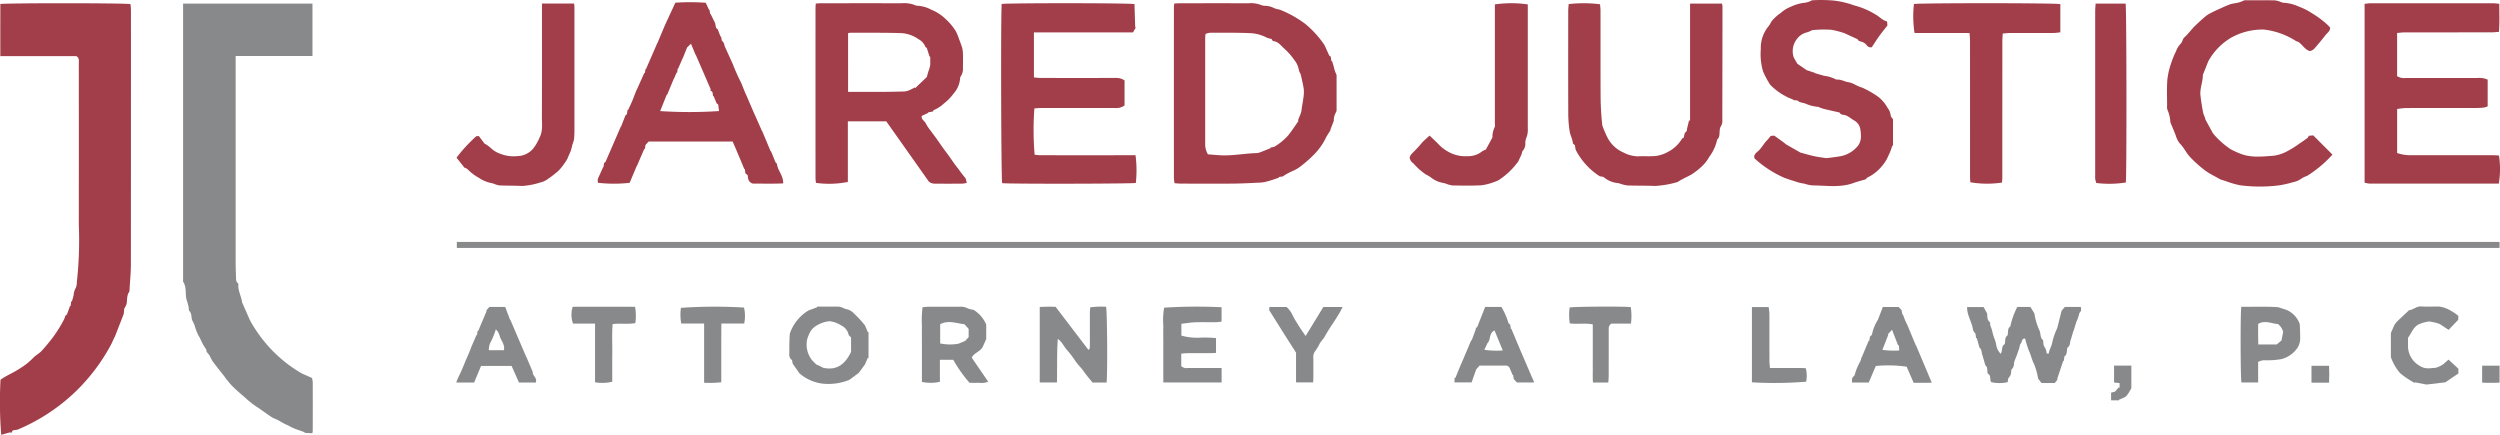 <svg xmlns="http://www.w3.org/2000/svg" width="498" height="86.616" viewBox="0 0 498 86.616">
  <g id="Group_20639" data-name="Group 20639" transform="translate(-1042.5 809.383)">
    <g id="Group_20606" data-name="Group 20606" transform="translate(1078.971 -808.672)">
      <path id="Path_16486" data-name="Path 16486" d="M0,0H25.772V10.45h-15.3v1.141q0,19.857,0,39.714c0,1.008.027,2.017.068,3.024.02.491-.067,1.026.4,1.4a.219.219,0,0,1,.074.168c-.122,1.288.6,2.409.74,3.624l1.532,3.487A27.433,27.433,0,0,0,23.59,73.649l2.091.936a4.965,4.965,0,0,1,.146.891q.016,4.823,0,9.645a3.4,3.4,0,0,1-.084.478l-1.561-.084c.01-.043.021-.085.031-.127-.42-.149-.841-.294-1.26-.446a9.947,9.947,0,0,1-2.047-.919,9.183,9.183,0,0,1-1.375-.693,11.21,11.21,0,0,0-1.631-.794c-.739-.445-1.43-.971-2.141-1.462-.35-.241-.683-.513-1.053-.717a18.07,18.07,0,0,1-2.55-2.052A32.371,32.371,0,0,1,9.608,76a19.845,19.845,0,0,1-1.427-1.787c-.75-.956-1.518-1.9-2.24-2.877-.29-.394-.466-.872-.717-1.3a5.822,5.822,0,0,0-.517-.629c-.031-.144-.09-.419-.15-.694l-.073.04c-.133-.223-.267-.444-.4-.667-.371-.618-.6-1.3-1-1.919A10.817,10.817,0,0,1,2.294,64.1a6.651,6.651,0,0,0-.5-1.046c-.181-.608-.035-1.3-.563-1.836-.141-.144-.069-.486-.123-.73a12.279,12.279,0,0,0-.418-1.506C.387,57.818.76,56.533,0,55.391Z" fill="#88898b"/>
    </g>
    <g id="Group_20607" data-name="Group 20607" transform="translate(1042.742 -722.767)">
      <path id="Path_16487" data-name="Path 16487" d="M0,0A82.456,82.456,0,0,1-.136-10.981,15.44,15.44,0,0,1,1.575-12a24.5,24.5,0,0,0,2.654-1.548,13.1,13.1,0,0,0,2.253-1.893c.457-.442,1.048-.747,1.49-1.2.645-.661,1.219-1.392,1.806-2.108a24.733,24.733,0,0,0,2.48-3.768,4.562,4.562,0,0,0,.523-1.212l.314-.241.618-1.71.116.038.1-.937.135.032a13.068,13.068,0,0,0,.364-1.3,3.159,3.159,0,0,1,.424-1.414,2.946,2.946,0,0,0,.215-1.188,75.808,75.808,0,0,0,.389-11.394q.018-16.075,0-32.152c0-.484.152-1.031-.481-1.438H-.175c-.007-3.509,0-6.954,0-10.379.933-.218,25.059-.212,25.931.015.029.392.086.82.087,1.248q.007,9.126,0,18.251,0,16.124-.013,32.247c0,1.759-.18,3.519-.278,5.278a.556.556,0,0,1-.041.277c-.548.739-.382,1.628-.543,2.447a3.745,3.745,0,0,1-.452.876c-.036.355-.081.793-.11,1.088-.637,1.635-1.223,3.14-1.808,4.645l-.033-.017-.59,1.3a37.627,37.627,0,0,1-7.837,10.18,37.8,37.8,0,0,1-10.9,6.956l-.923.13c-.119.2-.232.384-.346.571-.05-.064-.1-.128-.151-.191L0,0" fill="#a23e49"/>
    </g>
    <g id="Group_20608" data-name="Group 20608" transform="translate(1228.284 -787.151)">
      <path id="Path_16488" data-name="Path 16488" d="M0,0-.875.126l.039.1L-2.164.843c-.184.712.579,1,.815,1.54A8.475,8.475,0,0,0-.4,3.8c.206.292.419.579.636.864.84,1.1,1.582,2.29,2.423,3.375.861,1.11,1.581,2.319,2.487,3.4a20.974,20.974,0,0,0,1.3,1.708c.21.206.218.618.355,1.056a6.241,6.241,0,0,1-.9.149c-1.86.011-3.719.021-5.578-.005a1.811,1.811,0,0,1-1.069-.391C-3.589,9.925-6.436,5.9-9.239,1.937h-7.653V14.012a19.09,19.09,0,0,1-6.359.183c-.028-.3-.085-.631-.085-.964q-.006-16.875,0-33.751c0-.308.032-.616.053-1.008.363-.022.667-.056.97-.056,5.326,0,10.652-.015,15.978.008a6.016,6.016,0,0,1,2.958.421.731.731,0,0,0,.368.07,6.617,6.617,0,0,1,2.759.794,8.749,8.749,0,0,1,2.781,1.8A11.3,11.3,0,0,1,4.54-16.129a8.3,8.3,0,0,1,.689,1.6c.221.6.477,1.2.65,1.817A5.388,5.388,0,0,1,6.038-11.4c.02.881.008,1.764-.009,2.646a2.635,2.635,0,0,1-.417,1.7.76.76,0,0,0-.142.441A5.126,5.126,0,0,1,4.2-3.628,9.975,9.975,0,0,1,2.212-1.59,6.5,6.5,0,0,1,.281-.327C.159-.289.083-.1,0,0M-16.845-3.93h1.138c1.861,0,3.721.01,5.581,0q2.22-.015,4.441-.082a2.769,2.769,0,0,0,.913-.2c.421-.166.818-.393,1.225-.593l.076.119c.809-.771,1.618-1.542,2.307-2.2.149-.526.247-.884.353-1.24A5.61,5.61,0,0,0-.5-9.171c.052-.594.014-1.2.014-1.793l-.124.026c-.179-.56-.359-1.12-.564-1.762-.046-.033-.252-.1-.281-.213A2.912,2.912,0,0,0-2.84-14.439a6.55,6.55,0,0,0-3.483-1.2c-3.339-.094-6.682-.062-10.023-.074a2.92,2.92,0,0,0-.5.091Z" fill="#a23e49"/>
    </g>
    <g id="Group_20609" data-name="Group 20609" transform="translate(1276.402 -808.673)">
      <path id="Path_16489" data-name="Path 16489" d="M0,0C.41-.026.717-.062,1.023-.062c4.571,0,9.142-.016,13.713.009a5.534,5.534,0,0,1,2.682.384,2.389,2.389,0,0,0,.742.12,3.892,3.892,0,0,1,1.7.441,5.337,5.337,0,0,0,1.156.314A21.884,21.884,0,0,1,26.1,4.045,19.91,19.91,0,0,1,29.93,8.256l.946,2.09.309.234c.045.319.084.6.124.88l.12-.031c.125.4.263.793.37,1.2a6.553,6.553,0,0,0,.547,1.583c0,2.268,0,4.536,0,6.8a1.175,1.175,0,0,1-.114.638,3.174,3.174,0,0,0-.444,1.721L31.1,25.149l.063.024c-.334.551-.709,1.081-.993,1.656a12.364,12.364,0,0,1-2.592,3.509,25.146,25.146,0,0,1-2.312,2.021,6.989,6.989,0,0,1-1.8,1.046,12.141,12.141,0,0,0-1.848,1.037l-.793.107c.012.042.025.084.037.126-.425.148-.847.3-1.276.44s-.888.277-1.34.381a6.229,6.229,0,0,1-1.117.169c-1.793.08-3.587.184-5.381.2-3.467.031-6.935.011-10.4,0-.4,0-.8-.048-1.283-.079A9.355,9.355,0,0,1-.06,34.731q-.009-16.879,0-33.76C-.063.692-.028.413,0,0M6.711,30.029c.751.06,1.5.127,2.242.178,2.463.171,4.888-.34,7.337-.415a2.373,2.373,0,0,0,.74-.129c.731-.272,1.452-.575,2.176-.865l-.039-.108.74-.143A11.774,11.774,0,0,0,22.67,26.3c.762-.932,1.409-1.958,2.106-2.943l-.135-.069q.27-.665.539-1.33a3.267,3.267,0,0,0,.216-.991c.1-.714.247-1.422.331-2.137a7.1,7.1,0,0,0,.085-1.754c-.135-.988-.394-1.958-.615-3a3.037,3.037,0,0,1-.382-.919,4.231,4.231,0,0,0-.88-1.9A12.62,12.62,0,0,0,21.842,8.9c-.643-.6-1.2-1.384-2.174-1.421l-.284-.423a5.885,5.885,0,0,1-.99-.29A7.755,7.755,0,0,0,15.288,5.9c-2.7-.121-5.414-.088-8.121-.09a3.688,3.688,0,0,0-.933.242c-.028.333-.063.55-.063.767q0,10.629,0,21.258a3.893,3.893,0,0,0,.544,1.95" fill="#a23e49"/>
    </g>
    <g id="Group_20610" data-name="Group 20610" transform="translate(1513.527 -772.994)">
      <path id="Path_16490" data-name="Path 16490" d="M0,0V-35.625c.43-.041.826-.113,1.223-.114q12.2-.009,24.4,0c.369,0,.737.067,1.215.114-.015,1.869.084,3.674-.074,5.584-.567.037-1.027.093-1.488.094q-8.652.009-17.3.009c-.491,0-.981.074-1.5.116v8.6a2.628,2.628,0,0,0,1.73.37q7.138,0,14.278,0a4.008,4.008,0,0,1,2.034.328v5.306a2.931,2.931,0,0,1-.657.239,12.446,12.446,0,0,1-1.507.1c-4.728.007-9.456,0-14.184.013a14.864,14.864,0,0,0-1.687.193v8.763a8.062,8.062,0,0,0,2.565.443q8.274,0,16.548,0c.4,0,.8.034,1.172.051A17.331,17.331,0,0,1,26.733.191C18.184.191,9.588.193.992.184A5.817,5.817,0,0,1,0,0" fill="#a23e49"/>
    </g>
    <g id="Group_20611" data-name="Group 20611" transform="translate(1268.489 -808.563)">
      <path id="Path_16491" data-name="Path 16491" d="M0,0C.047,1.514.095,3.071.143,4.628l.134.016-.571.986H-20.03V14.6c.437.038.864.107,1.292.108q7.472.01,14.945,0a2.9,2.9,0,0,1,1.816.489v4.979a2.63,2.63,0,0,1-1.85.518q-7.425-.012-14.85,0c-.431,0-.862.054-1.261.081A58.049,58.049,0,0,0-19.889,30c.349.031.743.1,1.137.1q8.892.009,17.783,0H.207a22.658,22.658,0,0,1,.06,5.522c-.729.179-25.6.218-26.624.042-.209-.657-.293-34.1-.09-35.691C-25.656-.232-.937-.237,0,0" fill="#a23e49"/>
    </g>
    <g id="Group_20612" data-name="Group 20612" transform="translate(1162.708 -776.06)">
      <path id="Path_16492" data-name="Path 16492" d="M0,0C.04-.28.081-.559.123-.853l.283-.211,3.061-7.06.041.016.876-2.238.29-.242c.046-.312.087-.592.128-.871l.106.045c.288-.621.577-1.241.771-1.659.361-.923.64-1.634.919-2.345l.022.01,1.526-3.4.108.048.128-.838.09.039,2.28-5.243.021.008,1.494-3.558c.831-1.791,1.415-3.053,2.056-4.435a42.74,42.74,0,0,1,6.052.017l.656,1.409.093-.033.12.841.08-.03.856,1.731c.243.457.036,1.1.575,1.345.212.549.4,1.027.579,1.5l.113-.038c.038.249.076.5.118.775a2.68,2.68,0,0,1,.421.55c.1.224.1.49.211.706l1.542,3.4a41.259,41.259,0,0,0,1.737,3.88q.418,1.056.838,2.111l.024-.01q.876,2.037,1.753,4.076l.01-.008,1.468,3.324.031-.017,1.715,4.1.068-.027c.271.671.543,1.342.879,2.172.038.05.282.227.311.434.184,1.29,1.283,2.29,1.229,3.792-2.113.092-4.149.025-6.026.043-.955-.3-.968-1-1.051-1.687l-.453-.382L28.149.308l-.1.038L27.5-.985l.011,0Q27.2-1.7,26.9-2.419l-.008,0-.473-1.147-.688-1.565H8.995L8.37-4.44c-.039.264-.081.544-.123.823l-.114-.048L6.661-.258l-.03-.019q-.7,1.683-1.408,3.366A27.336,27.336,0,0,1-1.1,3.082a3.969,3.969,0,0,1-.044-.517,1.061,1.061,0,0,1,.151-.534L-.069-.026ZM21.27-15.352l.106-.158-3-6.921-.033.015c-.29-.7-.579-1.4-.91-2.194l-.782.756-.852,2.139-.025,0-.9,2.061-.071-.025-.126.839-.1-.038q-.264.615-.527,1.23l-.027-.011c-.407.979-.815,1.959-1.3,3.129l-.144.136c-.482,1.2-.884,2.2-1.285,3.2A89.2,89.2,0,0,0,23.025-11.2c-.055-.42-.111-.851-.171-1.31l-.314-.239c-.233-.559-.419-1-.6-1.446l-.1.037c-.043-.279-.087-.557-.129-.824l-.442-.365" fill="#a23e49"/>
    </g>
    <g id="Group_20613" data-name="Group 20613" transform="translate(1361.184 -774.265)">
      <path id="Path_16493" data-name="Path 16493" d="M0,0A13.5,13.5,0,0,1-4.825-5.325l-.142-.864c-.133-.139-.393-.284-.407-.449-.064-.794-.491-1.487-.617-2.24a22.269,22.269,0,0,1-.293-3.565c-.025-6.841-.014-13.682-.008-20.523,0-.46.059-.92.088-1.341a26.666,26.666,0,0,1,6.242.035c.034.374.1.8.1,1.223C.149-27.406.13-21.763.156-16.12A54.82,54.82,0,0,0,.5-10.113c.152.39.292.786.46,1.17a14.764,14.764,0,0,0,.7,1.483A6.5,6.5,0,0,0,4.731-4.729a6.4,6.4,0,0,0,2.877.752c1.224-.072,2.467.056,3.679-.091a6.827,6.827,0,0,0,2.347-.827,6.893,6.893,0,0,0,2.718-2.557c.068-.116.249-.164.34-.22.172-.444.077-.918.516-1.223.153-.106.134-.461.193-.7q.188-.763.376-1.526l.2.023V-34.4h6.359a3.5,3.5,0,0,1,.1.592q-.012,11.3-.034,22.6a2.048,2.048,0,0,1-.337,1.342,1.567,1.567,0,0,0-.178.717c-.087.638.064,1.337-.515,1.841-.056.049-.044.179-.059.272a8.737,8.737,0,0,1-1.514,3.164,7.415,7.415,0,0,1-1.5,1.917A14.028,14.028,0,0,1,18.276-.369c-.91.508-1.884.908-2.752,1.493a.466.466,0,0,1-.177.061,20.22,20.22,0,0,1-4.327.742c-1.821-.082-3.647-.041-5.469-.1a7.15,7.15,0,0,1-1.442-.335,3.774,3.774,0,0,0-.45-.133A5.059,5.059,0,0,1,.813.2C.625.041.275.063,0,0" fill="#a23e49"/>
    </g>
    <g id="Group_20614" data-name="Group 20614" transform="translate(1399.698 -789.545)">
      <path id="Path_16494" data-name="Path 16494" d="M0,0C-.394-.167-.8-.315-1.178-.5a13.652,13.652,0,0,1-1.2-.675A12.432,12.432,0,0,1-4.462-2.841a2.874,2.874,0,0,1-.45-.662A17.388,17.388,0,0,1-5.987-5.58a12.207,12.207,0,0,1-.46-4.459A6.79,6.79,0,0,1-4.86-14.664c.263-.32.4-.734.682-1.084A9.555,9.555,0,0,1-2.421-17.3,6.389,6.389,0,0,1-.513-18.477a8.94,8.94,0,0,1,2.567-.787,3.807,3.807,0,0,0,1.677-.516,30.058,30.058,0,0,1,4.247.044,17.763,17.763,0,0,1,3.98.9,2.028,2.028,0,0,0,.358.118,15.3,15.3,0,0,1,4.041,1.737c.817.421,1.4,1.194,2.355,1.418.024.285.046.562.066.8-.567.729-1.123,1.4-1.632,2.109s-.976,1.454-1.49,2.227a.953.953,0,0,1-1.011-.418,1.959,1.959,0,0,0-.854-.625c-.363-.156-.824-.121-.921-.539l-2.4-1.1c-.028-.012-.047-.047-.075-.054A16.883,16.883,0,0,0,7.619-13.9a21.272,21.272,0,0,0-3.845.072,5.088,5.088,0,0,1-1.091.452A3.517,3.517,0,0,0,.7-12.007,3.928,3.928,0,0,0,.019-8.732a1.734,1.734,0,0,0,.235.586c.172.32.366.627.6,1.023L2.7-5.861l1.64.543-.014.045,1.822.531a7.048,7.048,0,0,1,2.314.688c.177.126.5.036.741.089a7.593,7.593,0,0,1,1.4.435,4.655,4.655,0,0,1,1.842.617,9.512,9.512,0,0,0,1.4.57,19.169,19.169,0,0,1,3.21,1.87,7.355,7.355,0,0,1,1.732,2.087,3.179,3.179,0,0,1,.658,1.6c.011.211.246.411.446.718V9.195l-.142-.029c-.135.4-.246.8-.409,1.189-.235.556-.485,1.108-.766,1.642A9.163,9.163,0,0,1,15.737,15a9.236,9.236,0,0,1-1.053.578l-.183.288c-.824.246-1.667.452-2.476.748-2.695.987-5.473.488-8.22.48a7.731,7.731,0,0,1-1.539-.336c-.337-.073-.684-.106-1.017-.194-.415-.11-.819-.26-1.228-.39-.178-.057-.359-.1-.535-.163-.46-.155-.919-.316-1.211-.416a21.8,21.8,0,0,1-5.962-3.866c-.27-.675.316-1.133.682-1.446.737-.632,1.125-1.509,1.793-2.17.251-.247.459-.537.742-.873l.7-.065c.691.5,1.33.958,1.965,1.421a5.019,5.019,0,0,0,.395.326c.92.533,1.846,1.057,2.77,1.583a.412.412,0,0,0,.082.045c.866.234,1.727.494,2.6.692.73.165,1.475.263,2.216.376a2.46,2.46,0,0,0,.658.017c.81-.1,1.621-.2,2.426-.336a5.864,5.864,0,0,0,3.152-1.639c1.22-1.147,1.079-2.447.885-3.752a2.376,2.376,0,0,0-1.146-1.7c-.446-.247-.848-.571-1.284-.837a2.239,2.239,0,0,0-.681-.291C9.9,3,9.5,3.039,9.287,2.634c-.023-.045-.1-.073-.16-.086-.992-.228-1.987-.443-2.976-.681A9.678,9.678,0,0,1,5.2,1.544c-.058-.021-.106-.085-.162-.09A8,8,0,0,1,2.438.8C1.98.6,1.424.639.974.276.761.1.369.155.059.1L0,0" fill="#a23e49"/>
    </g>
    <g id="Group_20615" data-name="Group 20615" transform="translate(1507.123 -778.586)">
      <path id="Path_16495" data-name="Path 16495" d="M0,0A23.378,23.378,0,0,1-5.061,4.245a4.62,4.62,0,0,0-1.2.589A4.107,4.107,0,0,1-7.878,5.5a19.181,19.181,0,0,1-2.812.632,30.385,30.385,0,0,1-7.729-.024,19.674,19.674,0,0,1-2.917-.857c-.329-.1-.657-.2-.942-.292-.707-.388-1.383-.75-2.049-1.129a9.212,9.212,0,0,1-.964-.616A23.63,23.63,0,0,1-28.381.459c-.792-.841-1.216-1.907-2.05-2.7a4.785,4.785,0,0,1-.8-1.635c-.353-.843-.676-1.7-1.053-2.535a6.9,6.9,0,0,0-.551-2.444,1.638,1.638,0,0,1-.1-.833c0-1.733-.076-3.472.042-5.2a14.736,14.736,0,0,1,.682-3.079,18.775,18.775,0,0,1,1.057-2.623,4.047,4.047,0,0,1,.9-1.478c.383-.331.354-.926.785-1.312.724-.652,1.3-1.462,1.993-2.156.707-.71,1.458-1.378,2.22-2.029a5.651,5.651,0,0,1,1.078-.665c.571-.3,1.155-.572,1.742-.836.7-.314,1.4-.632,2.115-.9a8.143,8.143,0,0,1,1.107-.214,6.027,6.027,0,0,0,1.672-.561c2.016,0,4.033-.014,6.048.013a4.392,4.392,0,0,1,1.069.274,2.494,2.494,0,0,0,.713.206,8.27,8.27,0,0,1,2.971.746A12.783,12.783,0,0,1-4.2-28.239a19.645,19.645,0,0,1,2.99,2.175c.3.261.558.56.76.764-.019.762-.591,1.051-.928,1.492-.738.961-1.521,1.889-2.324,2.8a2.46,2.46,0,0,1-.782.4c-1.235-.367-1.727-1.8-2.7-1.965a14.952,14.952,0,0,0-6.458-2.334,12.847,12.847,0,0,0-6.475,1.58,12.43,12.43,0,0,0-4.628,4.762c-.248.628-.608,1.54-.97,2.452a.831.831,0,0,0-.1.259c.013,1.384-.633,2.7-.474,4.089.127,1.117.3,2.233.517,3.335.1.5.374.963.494,1.478.393.724.777,1.452,1.183,2.169a3.871,3.871,0,0,0,.633.944,16.991,16.991,0,0,0,3.14,2.743,16.609,16.609,0,0,0,2.006.921c2.18.856,4.4.549,6.6.4A7.8,7.8,0,0,0-9.093-.625,18.032,18.032,0,0,0-6.858-2c.647-.424,1.278-.873,1.9-1.33.114-.083.162-.257.257-.418l.878-.085C-2.57-2.575-1.31-1.312,0,0" fill="#a23e49"/>
    </g>
    <path id="Path_16497" data-name="Path 16497" d="M91-37.223H497.911v-1.194H91Z" transform="translate(1042.5 -722.767)" fill="#88898b"/>
    <g id="Group_20617" data-name="Group 20617" transform="translate(1452.92 -808.563)">
      <path id="Path_16498" data-name="Path 16498" d="M0,0V5.62c-.439.045-.861.126-1.283.127-2.932.012-5.863,0-8.794.011-.43,0-.859.061-1.392.1-.032.553-.082,1.013-.082,1.474q-.006,13.521-.006,27.043c0,.4-.039.8-.059,1.169a19.774,19.774,0,0,1-6.318-.057c-.017-.356-.053-.754-.053-1.152q0-13.474-.006-26.949c0-.5-.054-.994-.09-1.624-3.718-.024-7.358,0-10.966-.016a22.213,22.213,0,0,1-.117-5.764C-28.415-.234-1.024-.244,0,0" fill="#a23e49"/>
    </g>
    <g id="Group_20618" data-name="Group 20618" transform="translate(1323.298 -777.949)">
      <path id="Path_16499" data-name="Path 16499" d="M0,0A1.882,1.882,0,0,1,.558-.944,28.127,28.127,0,0,0,2.52-3.069c.443-.465.94-.878,1.458-1.356.677.657,1.376,1.284,2.016,1.968A8.379,8.379,0,0,0,8.516-.806a6.942,6.942,0,0,0,3.012.482,4.439,4.439,0,0,0,2.919-.967,3.878,3.878,0,0,1,.737-.348L16.5-4.065A4.325,4.325,0,0,1,16.92-6.06c.149-.223.06-.613.061-.928q0-11.156,0-22.311v-1.258a22.782,22.782,0,0,1,6.555,0v.98q0,11.817,0,23.635a4.416,4.416,0,0,1-.348,2.118,2.746,2.746,0,0,0-.14.926,2.107,2.107,0,0,1-.488,1.475c-.19.185-.172.585-.318.853L21.609.79c-.138.172-.393.457-.614.766A14.485,14.485,0,0,1,18.19,4.135a4.019,4.019,0,0,1-1.3.667,10.754,10.754,0,0,1-2.61.673c-1.915.105-3.84.062-5.759.03a5.249,5.249,0,0,1-1.254-.341,5.391,5.391,0,0,0-.631-.169,5.245,5.245,0,0,1-2.4-1.087,7.274,7.274,0,0,0-1.017-.6A12.642,12.642,0,0,1,.792,1.152,3.524,3.524,0,0,1,.277.671,3.284,3.284,0,0,1,0,0" fill="#a23e49"/>
    </g>
    <g id="Group_20619" data-name="Group 20619" transform="translate(1150.461 -808.675)">
      <path id="Path_16500" data-name="Path 16500" d="M0,0H6.4c.023.263.068.532.068.8q.006,12.2,0,24.39a16.258,16.258,0,0,1-.09,1.886,8.343,8.343,0,0,1-.324,1.039A13.242,13.242,0,0,1,5.7,29.458q-.3.656-.593,1.31l.038.012c-.153.254-.289.52-.464.758a12.041,12.041,0,0,1-1.322,1.7,19.74,19.74,0,0,1-2.3,1.787,3.622,3.622,0,0,1-1.333.6,15.279,15.279,0,0,1-3.66.715c-1.509-.077-3.024-.051-4.534-.113a4.529,4.529,0,0,1-1.051-.306,3.7,3.7,0,0,0-.632-.177,6.545,6.545,0,0,1-2.416-1.029,9.864,9.864,0,0,1-2.274-1.728,1.636,1.636,0,0,0-.592-.29L-17.022,30.7a30.341,30.341,0,0,1,3.945-4.279l.51-.024,1.114,1.489a6.77,6.77,0,0,1,1.318.946,5.209,5.209,0,0,0,1.947,1.131,7.07,7.07,0,0,0,3.307.423,4.208,4.208,0,0,0,3.22-1.608A9.722,9.722,0,0,0-.509,26.751c.735-1.382.488-2.807.494-4.215C.018,15.415,0,8.293,0,1.172Z" fill="#a23e49"/>
    </g>
    <g id="Group_20620" data-name="Group 20620" transform="translate(1459.945 -808.672)">
      <path id="Path_16501" data-name="Path 16501" d="M0,0H5.978c.2.82.227,34.734.043,35.642a21.106,21.106,0,0,1-5.879.1,5.628,5.628,0,0,1-.209-.731,4.867,4.867,0,0,1-.016-.755q0-16.4,0-32.8C-.079,1-.031.537,0,0" fill="#a23e49"/>
    </g>
    <g id="Group_20621" data-name="Group 20621" transform="translate(1455.012 -741.732)">
      <path id="Path_16502" data-name="Path 16502" d="M0,0C-.241.566-.066,1.265-.716,1.629c-.1.661,0,1.338-.58,1.746-.035.32-.066.6-.1.882l-.122-.039q-.607,1.828-1.214,3.657l.11.044-.583.727H-5.843l-.673-.869a13.489,13.489,0,0,0-.826-2.943c-.442-.833-.591-1.74-.992-2.573A16.8,16.8,0,0,1-9.1-.206c-.743-.055-.577.66-.858.961-.257.275-.222.822-.41,1.222-.135.387-.265.777-.407,1.162-.115.312-.252.616-.367.929a2.84,2.84,0,0,0-.181.623,1.574,1.574,0,0,1-.432,1.194c-.117.1-.12.349-.146.534a1.516,1.516,0,0,1-.419,1.1c-.21.188-.189.634-.272.964a7.935,7.935,0,0,1-3.246.007c-.425-.5.067-1.382-.724-1.715-.15-.612.042-1.32-.462-1.629-.218-.765-.4-1.384-.572-2-.231-.54-.1-1.195-.6-1.537-.2-.7-.372-1.316-.547-1.932l-.142.036c-.035-.312-.07-.625-.1-.843-.207-.336-.472-.583-.509-.86-.2-1.519-1.208-2.838-1.167-4.494h3.279c.213.38.437.782.692,1.238.106.559-.07,1.259.538,1.757.125.1.05.426.111.636.1.347.265.678.355,1.028A10.468,10.468,0,0,0-15.3-.4,7.208,7.208,0,0,1-14.877.969a3.167,3.167,0,0,0,.895,1.849c.467-.637.071-1.564.81-1.9C-13,.259-13.216-.447-12.6-.845c.168-.648-.066-1.4.539-1.752a14.919,14.919,0,0,1,1.4-3.918H-8.06l.792,1.28A13.1,13.1,0,0,0-6.18-1.66c.182.581.066,1.249.6,1.734.109.1.079.359.1.546a1.707,1.707,0,0,0,.362,1.032,2.9,2.9,0,0,1,.3,1.093l.4.065c.128-.849.625-1.529.746-2.394a13.224,13.224,0,0,1,.911-2.6,2.8,2.8,0,0,0,.091-.267c.272-1.081.543-2.163.83-3.305l.639-.749H1.99c.062.407.137.731-.179,1.069-.171.183-.185.511-.274.773a8.813,8.813,0,0,1-.454,1.156q-.264.878-.53,1.757L.514-1.76Q.257-.879,0,0" fill="#88898b"/>
    </g>
    <g id="Group_20622" data-name="Group 20622" transform="translate(1253.21 -741.863)">
      <path id="Path_16503" data-name="Path 16503" d="M0,0C-.2,2.891-.1,5.745-.167,8.664H-3.593V-6.367A29.986,29.986,0,0,1-.436-6.4L6.1,2.165c.348-.144.278-.557.285-.9.018-.977.007-1.954.007-2.93,0-1.166,0-2.332,0-3.5,0-.343.039-.686.066-1.131a15.476,15.476,0,0,1,3.163-.111c.23.778.31,13.574.1,15.081h-2.8C6.38,8,5.736,7.289,5.2,6.5S3.966,5.109,3.473,4.342A20.187,20.187,0,0,0,1.725,2.067C1.148,1.4.825.515,0,0" fill="#88898b"/>
    </g>
    <g id="Group_20623" data-name="Group 20623" transform="translate(1226.275 -748.195)">
      <path id="Path_16504" data-name="Path 16504" d="M0,0C.482-.035.853-.084,1.224-.085c2.049-.008,4.1-.005,6.146,0A3.049,3.049,0,0,1,9,.241a3.979,3.979,0,0,0,1.145.282,6.387,6.387,0,0,1,2.535,2.934v2.9c-.281.627-.48,1.068-.678,1.509-.466,1-1.78,1.213-2.2,2.2,1.128,1.647,2.177,3.18,3.277,4.788a3.825,3.825,0,0,1-1.888.207c-.627.029-1.257.007-1.829.007a26.464,26.464,0,0,1-3.244-4.586H3.451v4.385a8.345,8.345,0,0,1-3.581.02V7.469c0-1.26-.018-2.521,0-3.781A20.814,20.814,0,0,1,0,0M8.346,3.395c-1.594-.16-3.212-.88-4.839.008v3.82a9.571,9.571,0,0,0,3.648.056L8.5,6.715l.679-.743V4.331l-.833-.936" fill="#88898b"/>
    </g>
    <g id="Group_20624" data-name="Group 20624" transform="translate(1203.572 -747.551)">
      <path id="Path_16505" data-name="Path 16505" d="M0,0,1.689-.618,1.662-.757c1.478,0,2.955-.013,4.433.012a2.741,2.741,0,0,1,.777.258,4.7,4.7,0,0,0,.791.268A2.809,2.809,0,0,1,9.1.676a21.578,21.578,0,0,1,2.14,2.319L11.8,4.339l.136-.029V9.487l-.144-.031-.57,1.319L9.987,12.456,8.13,13.83a11.124,11.124,0,0,1-5.192.775,8.589,8.589,0,0,1-4.791-2.1l-1.326-1.916c-.012-.068-.06-.346-.119-.691A1.271,1.271,0,0,1-3.84,8.637c-.005-1.349,0-2.7.1-4A8.551,8.551,0,0,1,0,0M.447,4.066a7.443,7.443,0,0,0-.72,1.653A4.959,4.959,0,0,0,.789,10.032c.28.307.6.58.9.869l.037-.071,1.176.6c2.781.616,4.428-.794,5.558-3.18V5.385c-.212-.227-.45-.362-.486-.54A2.651,2.651,0,0,0,6.488,2.99a5.365,5.365,0,0,0-2.339-.839,6.156,6.156,0,0,0-2.518.841A3.6,3.6,0,0,0,.447,4.066" fill="#88898b"/>
    </g>
    <g id="Group_20625" data-name="Group 20625" transform="translate(1284.73 -742.032)">
      <path id="Path_16506" data-name="Path 16506" d="M0,0V2.945c-.358.02-.66.049-.961.05C-2.536,3-4.112,2.991-5.687,3c-.4,0-.8.063-1.235.1V5.571a1.444,1.444,0,0,0,1.261.39H1.115V8.837H-10.5V1.331c0-1.261-.031-2.522.009-3.781a14.063,14.063,0,0,1,.157-3.615,102.689,102.689,0,0,1,11.44-.086v2.87c-.36.039-.722.108-1.085.111-1.387.014-2.774-.03-4.159.019-.9.032-1.8.188-2.76.3V-.5a11.546,11.546,0,0,0,3.416.422A22.452,22.452,0,0,1,0,0" fill="#88898b"/>
    </g>
    <g id="Group_20626" data-name="Group 20626" transform="translate(1137.515 -742.62)">
      <path id="Path_16507" data-name="Path 16507" d="M0,0C.038-.281.075-.561.113-.842L.229-.8l1.71-4.058L1.831-4.9l.637-.727H5.61l1,2.6.04-.022,3.2,7.468.017-.01c.393.923.787,1.846,1.259,2.953-.167.629.941,1.136.591,2.082H8.368C7.9,8.39,7.419,7.3,6.9,6.135H.807L-.568,9.44H-4.132c.331-1,.827-1.831,1.194-2.712.375-.9.727-1.805,1.138-2.688.139-.333.284-.664.415-1s.254-.688.4-1.026l.891-2.05L0,0M5.359,3c.258-1.149-.593-1.911-.836-2.853A3.715,3.715,0,0,0,4.168-.67a3.394,3.394,0,0,0-.409-.483,15.755,15.755,0,0,1-.983,2.439A3.3,3.3,0,0,0,2.366,3Z" fill="#88898b"/>
    </g>
    <g id="Group_20627" data-name="Group 20627" transform="translate(1414.859 -741.456)">
      <path id="Path_16508" data-name="Path 16508" d="M0,0C.043-.279.087-.558.137-.884l.39-.345A8.61,8.61,0,0,1,1.716-4.222L2.7-6.77H5.872c.1.116.306.341.566.629.035.224.084.533.133.843l.107-.034c.135.357.262.716.407,1.069s.308.7.489,1.05Q8.431-1.156,9.286.9L9.321.884l3.128,7.409c-1.233.063-2.35.024-3.607.032-.462-1.062-.936-2.151-1.4-3.211A26.14,26.14,0,0,0,1.3,4.979C.854,6.02.391,7.11-.1,8.276H-3.43c-.037-.513-.084-.962.389-1.283a.636.636,0,0,0,.164-.333A11.518,11.518,0,0,1-1.786,4.044c.151-.253.13-.608.312-.862L-.118-.05,0,0M5.9.875,5.728.842c-.385-.994-.77-1.988-1.193-3.078l-.851.914.116.06L2.613,1.763a16.311,16.311,0,0,0,3.359.12c-.027-.4-.048-.7-.068-1.008" fill="#88898b"/>
    </g>
    <g id="Group_20628" data-name="Group 20628" transform="translate(1344.115 -742.561)">
      <path id="Path_16509" data-name="Path 16509" d="M0,0,1.356,3.22C2.1,4.943,3.028,7.106,4,9.364H.556C.39,9.186.163,8.945-.078,8.688c-.038-.263-.078-.543-.118-.823L-.287,7.9-.854,6.579A.848.848,0,0,0-1.8,6.006c-1.7.008-3.4,0-5.085,0-.257.29-.494.558-.669.754-.313.887-.6,1.693-.915,2.592h-3.428c.016-.336.03-.641.045-.946l.15.053,1.121-2.744.018.007L-8.552.968l.085.039L-7.6-1.331l-.093-.057.349-.318,1.572-3.973h3.235A14.111,14.111,0,0,1-1.121-2.454l.336.294c.048.3.092.577.137.856l.085-.035L0,0,0,0M-2.266,2.98C-2.87,1.516-3.392.252-3.9-.99-5.067-.5-4.595.832-5.292,1.5c-.2.423-.4.845-.646,1.362a17.084,17.084,0,0,0,3.672.122" fill="#88898b"/>
    </g>
    <g id="Group_20629" data-name="Group 20629" transform="translate(1492.322 -737.308)">
      <path id="Path_16510" data-name="Path 16510" d="M0,0V4.108H-3.325c-.188-.636-.238-13.735-.029-15.062,1.218-.008,2.463-.018,3.708-.021,1.227,0,2.454,0,3.66.1l1.673.549A4.743,4.743,0,0,1,8.3-7.472c.017.534.073,1.569.072,2.6a3.464,3.464,0,0,1-.714,2.334,5.627,5.627,0,0,1-3.028,2A15.327,15.327,0,0,1,2-.307c-.376.025-.76-.03-1.131.019A4.732,4.732,0,0,0,0,0M0-7.554c0,.767,0,1.426,0,2.084C0-4.8.021-4.12.033-3.453h3.66l.95-.8c.112-.561.229-1.145.338-1.692A2.779,2.779,0,0,0,3.948-7.521C2.655-7.617,1.363-8.346,0-7.554" fill="#88898b"/>
    </g>
    <g id="Group_20630" data-name="Group 20630" transform="translate(1532.213 -746.458)">
      <path id="Path_16511" data-name="Path 16511" d="M0,0C-.015.315-.027.565-.037.785l-1.913,2L-3.692,1.632a8.743,8.743,0,0,0-2.149-.514,7.016,7.016,0,0,0-2.095.587c-1.04.536-1.362,1.638-2.1,2.652,0,.49,0,1.15,0,1.81A4.505,4.505,0,0,0-7.694,9.95c1.04.724,2.1.456,3.163.392a5.193,5.193,0,0,0,1.519-.718l1.046-.914L0,10.526v.942L-2.6,13.231l-3.757.445-2.3-.447-.056.128a17.268,17.268,0,0,1-2.923-1.974A9.916,9.916,0,0,1-13.453,8.2V3.416l.683-1.57a5.153,5.153,0,0,1,.494-.668c.813-.783,1.642-1.55,2.465-2.323.841-.064,1.453-.793,2.363-.738,1.192.072,2.391.013,3.588.017a6.107,6.107,0,0,1,2.5.925A9.445,9.445,0,0,1,0,0" fill="#88898b"/>
    </g>
    <g id="Group_20631" data-name="Group 20631" transform="translate(1295.331 -747.583)">
      <path id="Path_16512" data-name="Path 16512" d="M0,0C0-.057.015-.331.03-.652H3.448a5.013,5.013,0,0,1,1.229,1.7c.4.79.885,1.543,1.359,2.295.377.6.793,1.17,1.216,1.788L10.774-.64h3.84c-1.037,2.172-2.557,3.974-3.679,6.106-.251.324-.588.708-.864,1.133A8.936,8.936,0,0,1,9.257,8a1.981,1.981,0,0,0-.468,1.561q.009,1.938,0,3.875c0,.306-.03.612-.048.944h-3.4V8.446L3.076,4.895l0,.005L0,0" fill="#88898b"/>
    </g>
    <g id="Group_20632" data-name="Group 20632" transform="translate(1182.761 -744.939)">
      <path id="Path_16513" data-name="Path 16513" d="M0,0H-4.557A9.72,9.72,0,0,1-4.62-3.123,98.773,98.773,0,0,1,7.945-3.182,7.452,7.452,0,0,1,7.982.01H3.435c-.007,1.4-.016,2.676-.02,3.955,0,1.261,0,2.521,0,3.782V11.7A20.706,20.706,0,0,1,0,11.8Z" fill="#88898b"/>
    </g>
    <g id="Group_20633" data-name="Group 20633" transform="translate(1161.033 -744.918)">
      <path id="Path_16514" data-name="Path 16514" d="M0,0H-4.387a5.315,5.315,0,0,1-.069-3.355c4.157-.019,8.265-.015,12.426,0A10.113,10.113,0,0,1,8.027-.111C6.526.19,5.04-.122,3.5.1,3.346,2.017,3.453,3.93,3.434,5.84s-.005,3.838-.005,5.732A8.525,8.525,0,0,1,0,11.69Z" fill="#88898b"/>
    </g>
    <g id="Group_20634" data-name="Group 20634" transform="translate(1362.875 -733.176)">
      <path id="Path_16515" data-name="Path 16515" d="M0,0H-3.047c-.094-.967-.033-1.932-.044-2.891s0-1.889,0-2.833v-5.863c-1.528-.3-3.039-.011-4.581-.195a10.992,10.992,0,0,1-.032-3.166c.727-.192,10.661-.255,12.175-.081a11.4,11.4,0,0,1,.038,3.286H.609c-.609.4-.526.9-.527,1.365,0,3.021,0,6.043-.005,9.065C.076-.912.031-.511,0,0" fill="#88898b"/>
    </g>
    <g id="Group_20635" data-name="Group 20635" transform="translate(1391.482 -748.217)">
      <path id="Path_16516" data-name="Path 16516" d="M0,0H3.335a12.093,12.093,0,0,1,.147,1.313c.013,3.15,0,6.3.011,9.449,0,.429.058.857.1,1.384,1.278,0,2.468-.008,3.658,0,1.154.01,2.311-.047,3.487.042a6.287,6.287,0,0,1,.07,2.677A77.132,77.132,0,0,1,0,14.993C0,10.023,0,5.037,0,0" fill="#88898b"/>
    </g>
    <g id="Group_20636" data-name="Group 20636" transform="translate(1463.621 -736.551)">
      <path id="Path_16517" data-name="Path 16517" d="M0,0H3.444V4.52c-.394.545-.609,1.292-1.263,1.751L.951,6.81l.026.1H-.592V5.391l.786-.215L.941,4.32l.157.122V3.483L0,3.363Z" fill="#88898b"/>
    </g>
    <g id="Group_20637" data-name="Group 20637" transform="translate(1506.448 -733.16)">
      <path id="Path_16518" data-name="Path 16518" d="M0,0H-3.5V-3.359H0C.051-2.23.063-1.125,0,0" fill="#88898b"/>
    </g>
    <g id="Group_20638" data-name="Group 20638" transform="translate(1536.943 -733.166)">
      <path id="Path_16519" data-name="Path 16519" d="M0,0V-3.371H3.473V0A34.094,34.094,0,0,1,0,0" fill="#88898b"/>
    </g>
  </g>
</svg>
